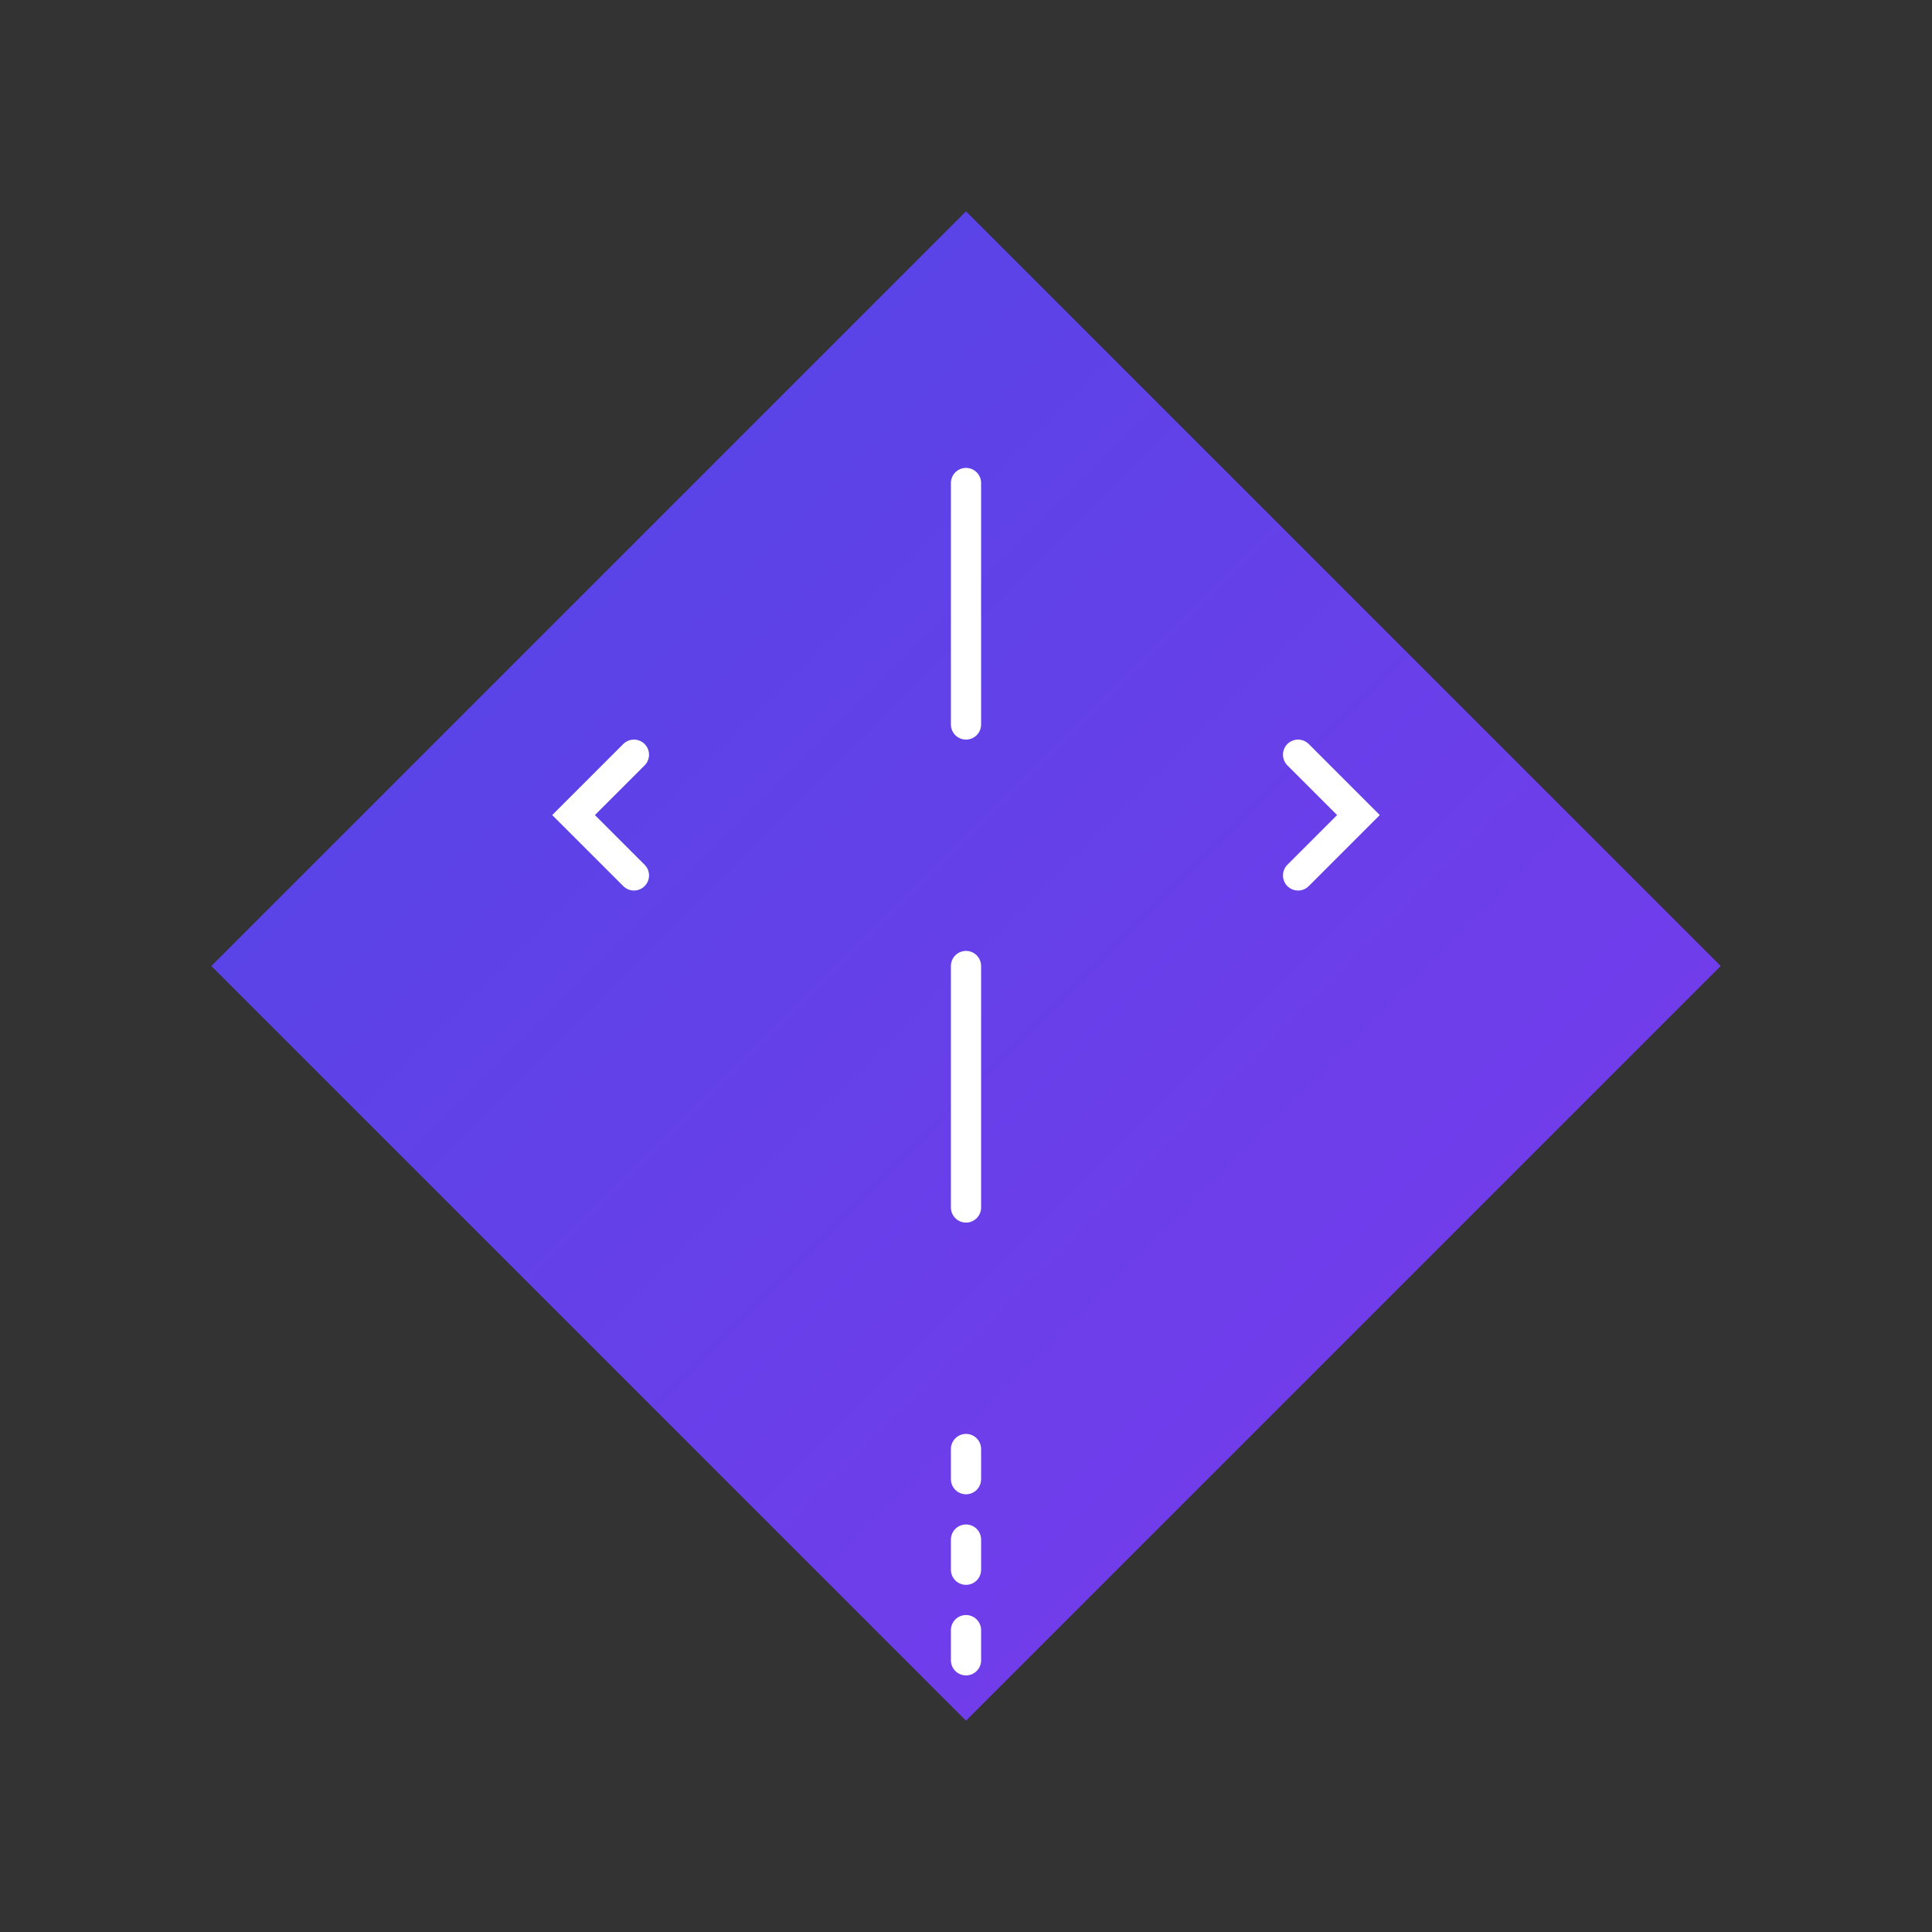 <svg width="256" height="256" viewBox="0 0 256 256" fill="none" xmlns="http://www.w3.org/2000/svg">
  <rect x="0" y="0" width="256" height="256" fill="#333333" stroke="none"/>
  <g clip-path="url(#clip0)">
    {/* Símbolo de Transformação */}
    <path d="M128 28L228 128L128 228L28 128L128 28Z" fill="url(#gradient)"/>
    
    {/* Elemento de Código */}
    <path d="M84 100L76 108L84 116" stroke="white" stroke-width="4" stroke-linecap="round"/>
    <path d="M172 100L180 108L172 116" stroke="white" stroke-width="4" stroke-linecap="round"/>
    
    {/* Detalhe de Seta */}
    <path d="M128 64V96M128 128L128 160" stroke="white" stroke-width="4" stroke-linecap="round"/>
    <path d="M128 192L128 224" stroke="white" stroke-width="4" stroke-linecap="round" stroke-dasharray="4 8"/>
  </g>

  <defs>
    {/* Gradiente Principal */}
    <linearGradient id="gradient" x1="0%" y1="0%" x2="100%" y2="100%">
      <stop offset="0%" stop-color="#4F46E5"/>
      <stop offset="100%" stop-color="#7C3AED"/>
    </linearGradient>

    {/* Gradiente do Texto */}
    <linearGradient id="textGradient" x1="0%" y1="0%" x2="100%" y2="0%">
      <stop offset="0%" stop-color="#2F2B7F"/>
      <stop offset="100%" stop-color="#4F46E5"/>
    </linearGradient>

    <clipPath id="clip0">
      <rect width="256" height="256" fill="white"/>
    </clipPath>
  </defs>
</svg>
